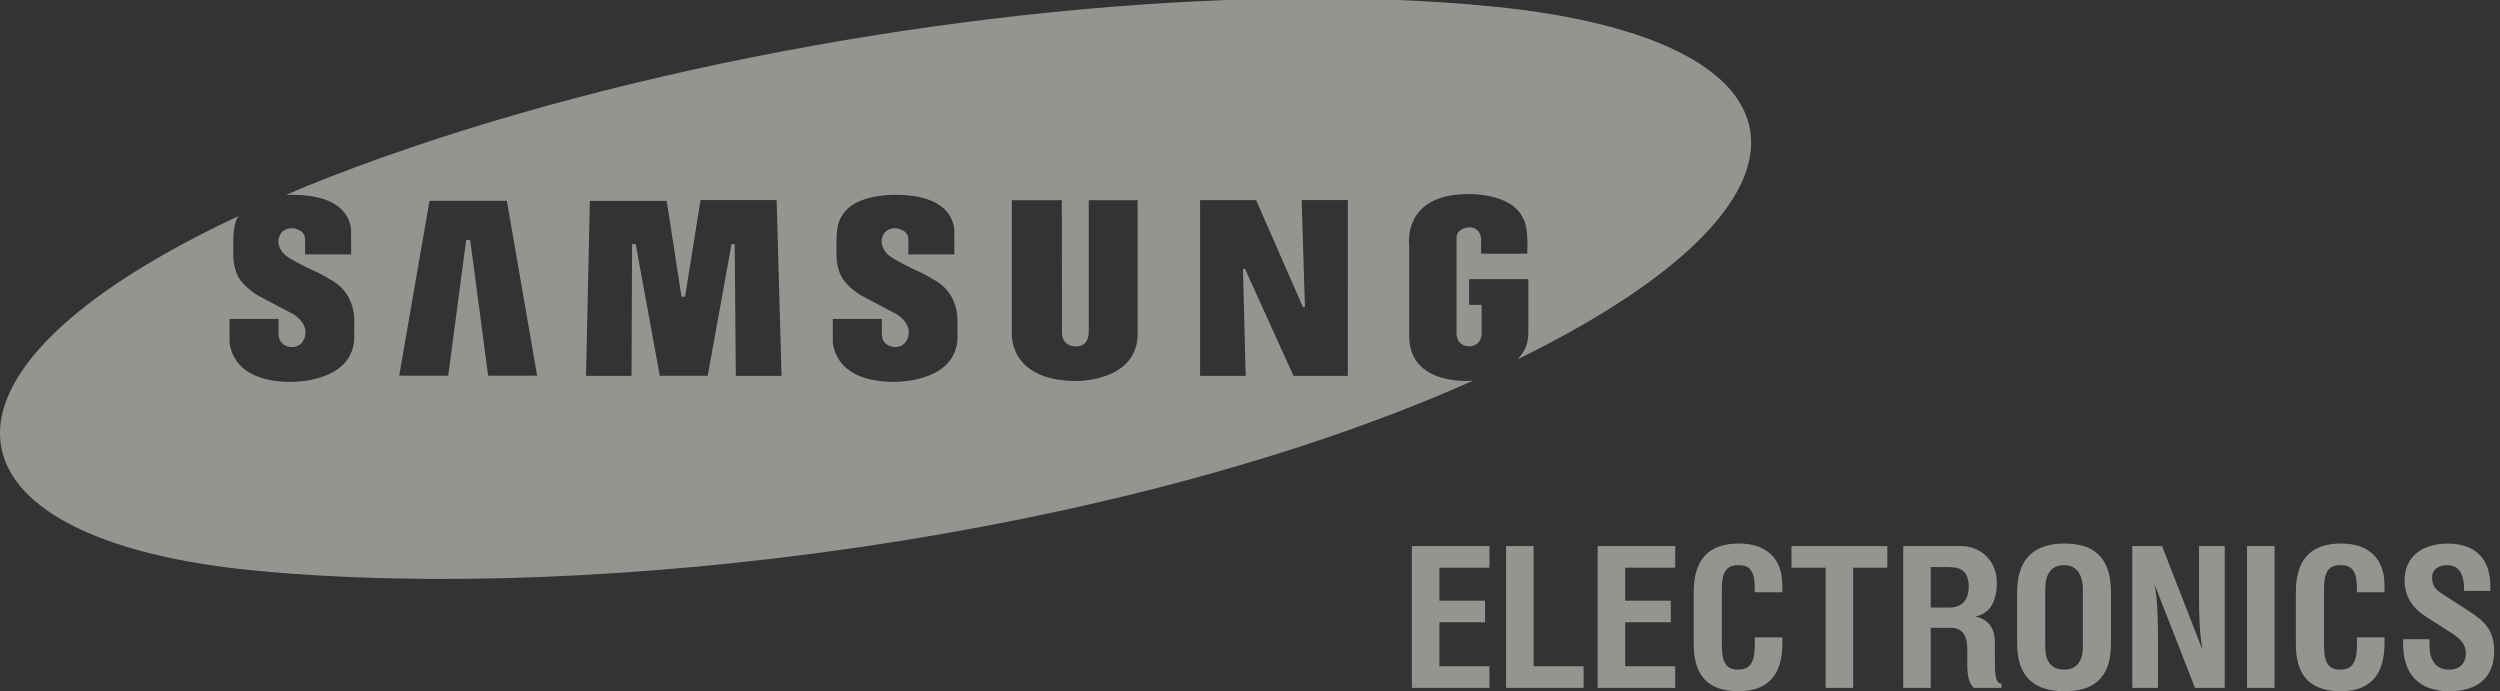 <svg width="217" height="60" viewBox="0 0 217 60" fill="none" xmlns="http://www.w3.org/2000/svg">
<rect x="0" y="0" width="217" height="60" fill="#333333" stroke="none"/>
<path opacity="0.5" fill-rule="evenodd" clip-rule="evenodd" d="M129.566 0.564C126.839 0.298 124.106 0.11 121.369 0H106.486C80.148 0.983 49.584 6.881 26.635 16.149L24.834 16.922C25.387 16.894 25.764 16.919 25.764 16.919C30.777 17.057 30.472 20.174 30.472 20.174L30.479 22.079H26.482V20.787C26.482 19.87 25.367 19.809 25.367 19.809C24.511 19.809 24.314 20.389 24.314 20.389C23.838 21.274 24.65 22.038 24.65 22.038C25.062 22.498 27.141 23.461 27.141 23.461C27.814 23.721 28.898 24.393 28.898 24.393C30.93 25.614 30.748 27.937 30.748 27.937V29.465C30.501 33.255 25.276 33.149 25.276 33.149C19.806 33.149 19.924 29.558 19.924 29.558V27.682H24.182V28.974C24.182 30.075 25.245 30.125 25.245 30.125C26.407 30.169 26.504 29.046 26.504 29.046C26.663 27.953 25.458 27.267 25.458 27.267C24.266 26.655 22.28 25.586 22.28 25.586C21.302 24.944 20.904 24.363 20.904 24.363C20.201 23.477 20.247 22.102 20.247 22.102V20.909C20.247 19.258 20.69 18.785 20.69 18.785L20.711 18.753C-8.761 32.534 -5.4 46.862 22.064 49.519C52.084 52.419 97.419 46.646 127.879 33.031C127.783 33.036 127.697 33.054 127.596 33.054C127.596 33.054 122.44 33.472 122.318 29.316V21.277C122.318 21.277 121.677 16.846 127.452 16.846C127.452 16.846 131.215 16.724 132.205 18.955C132.205 18.955 132.696 19.552 132.566 22.02H128.56V20.756C128.56 20.756 128.553 19.735 127.516 19.735C127.516 19.735 126.428 19.78 126.428 20.636V28.95C126.428 28.95 126.383 30.066 127.605 30.066C127.605 30.066 128.607 30.043 128.607 28.87V26.465H127.517V24.226H132.661V28.949C132.661 28.949 132.646 29.942 132.235 30.523C132.235 30.523 131.932 30.977 131.742 31.183L133.419 30.343C160.404 16.51 157.026 3.291 129.566 0.564ZM42.37 32.606L40.813 20.836H40.463L38.906 32.606H34.651L37.281 17.428H43.995L46.623 32.606H42.37ZM63.868 32.623L63.772 21.188H63.496L61.428 32.622H57.271L55.176 21.183H54.865L54.817 32.623H50.866L51.199 17.441H57.873L59.152 25.75H59.465L60.803 17.365H67.411L67.839 32.623H63.868ZM83.107 27.936V29.463C82.862 33.254 77.636 33.148 77.636 33.148C72.165 33.148 72.285 29.557 72.285 29.557V27.681H76.543V28.973C76.543 30.073 77.606 30.124 77.606 30.124C78.768 30.168 78.866 29.045 78.866 29.045C79.025 27.952 77.82 27.266 77.82 27.266C76.629 26.654 74.641 25.585 74.641 25.585C73.664 24.943 73.266 24.361 73.266 24.361C72.564 23.476 72.608 22.101 72.608 22.101V20.907C72.608 19.257 73.053 18.784 73.053 18.784C74.182 16.66 78.125 16.919 78.125 16.919C83.139 17.057 82.833 20.174 82.833 20.174L82.84 22.079H78.844V20.787C78.844 19.87 77.729 19.809 77.729 19.809C76.873 19.809 76.674 20.389 76.674 20.389C76.2 21.274 77.009 22.038 77.009 22.038C77.423 22.498 79.5 23.461 79.5 23.461C80.171 23.721 81.258 24.393 81.258 24.393C83.29 25.613 83.107 27.936 83.107 27.936ZM98.748 28.961C98.748 33.136 93.463 33.072 93.463 33.072C87.38 33.072 87.826 28.763 87.826 28.763V17.376H92.167L92.18 28.853C92.18 30.141 93.4 30.075 93.4 30.075C94.561 30.075 94.504 28.822 94.504 28.822V17.376H98.747L98.748 28.961ZM116.993 32.626H112.275L108.066 23.341H107.89L108.124 32.626H104.167V17.369H109.029L113.095 26.653H113.269L112.983 17.367H116.994L116.993 32.626ZM129.284 47.401V49.276H124.941V52.14H128.902V54.015H124.941V57.833H129.284V59.708H122.549V47.401H129.284ZM133.116 57.833H137.459V59.708H130.727V47.401H133.116V57.833ZM145.41 47.401V49.276H141.066V52.14H145.025V54.015H141.066V57.833H145.41V59.708H138.676V47.401H145.41ZM152.315 51.407V51.133C152.315 49.583 151.915 49.054 150.903 49.054C149.893 49.054 149.454 49.584 149.454 51.133V55.992C149.454 57.594 149.873 58.121 150.886 58.121C151.845 58.121 152.315 57.577 152.315 55.992V55.327H154.706V55.855C154.706 58.088 153.885 59.998 150.902 59.998C147.762 59.998 147.014 58.071 147.014 55.888V51.406C147.014 48.525 148.34 47.178 150.939 47.178C153.38 47.178 154.707 48.525 154.707 50.792V51.406H152.315V51.407ZM160.856 59.708H158.465V49.276H155.5V47.401H163.82V49.276H160.856V59.708ZM167.588 49.224H169.14C170.203 49.224 170.884 49.583 170.884 50.929C170.884 52.327 170.046 52.736 169.193 52.736H167.588V49.224ZM167.588 54.491H169.332C170.432 54.491 170.761 55.345 170.761 56.282V57.697C170.761 58.481 170.867 59.332 171.339 59.708H173.727V59.332C173.169 59.332 173.152 58.395 173.152 57.269V55.702C173.152 54.815 172.803 53.777 171.425 53.504C172.541 53.349 173.325 52.412 173.325 50.589C173.325 48.816 172.106 47.401 170.17 47.401H165.199V59.708H167.588V54.491ZM179.186 49.054C180.216 49.054 180.791 49.839 180.791 51.152V56.147C180.791 57.441 180.216 58.123 179.186 58.123C178.053 58.123 177.528 57.424 177.528 56.147V51.117C177.528 49.804 178.053 49.054 179.186 49.054ZM175.087 51.39V55.855C175.087 58.959 176.798 59.998 179.186 59.998C181.612 59.998 183.233 58.992 183.233 55.855V51.39C183.233 48.252 181.612 47.179 179.186 47.179C176.797 47.179 175.087 48.288 175.087 51.39ZM187.665 47.401L191.153 56.35H191.171C190.908 54.969 190.875 53.163 190.875 51.765V47.401H193.107V59.708H190.525L187.037 50.776H187.017C187.279 51.969 187.313 54.1 187.313 55.345V59.708H185.081V47.401H187.665ZM195.041 47.401H197.432V59.709H195.041V47.401ZM204.583 51.407V51.133C204.583 49.583 204.181 49.054 203.171 49.054C202.158 49.054 201.722 49.584 201.722 51.133V55.992C201.722 57.594 202.141 58.121 203.154 58.121C204.111 58.121 204.583 57.577 204.583 55.992V55.327H206.973V55.855C206.973 58.088 206.153 59.998 203.17 59.998C200.03 59.998 199.28 58.071 199.28 55.888V51.406C199.28 48.525 200.605 47.178 203.204 47.178C205.646 47.178 206.975 48.525 206.975 50.792V51.406H204.583V51.407ZM213.881 51.286V51.152C213.881 49.652 213.321 49.054 212.38 49.054C211.699 49.054 211.107 49.413 211.107 50.094C211.107 50.828 211.403 51.168 211.908 51.493L214.35 53.077C215.675 53.948 216.495 54.697 216.495 56.539C216.495 58.704 215.135 60 212.624 60C209.953 60 208.595 58.484 208.595 55.961V55.482H210.878V55.961C210.878 57.682 211.716 58.125 212.625 58.125C213.532 58.125 214.037 57.512 214.037 56.744C214.037 55.944 213.618 55.466 212.728 54.904L210.599 53.542C209.342 52.74 208.715 51.699 208.715 50.371C208.715 48.342 210.25 47.183 212.433 47.183C214.821 47.183 216.164 48.443 216.164 50.915V51.29H213.881V51.286Z" fill="#F7F7F0"/>
</svg>
